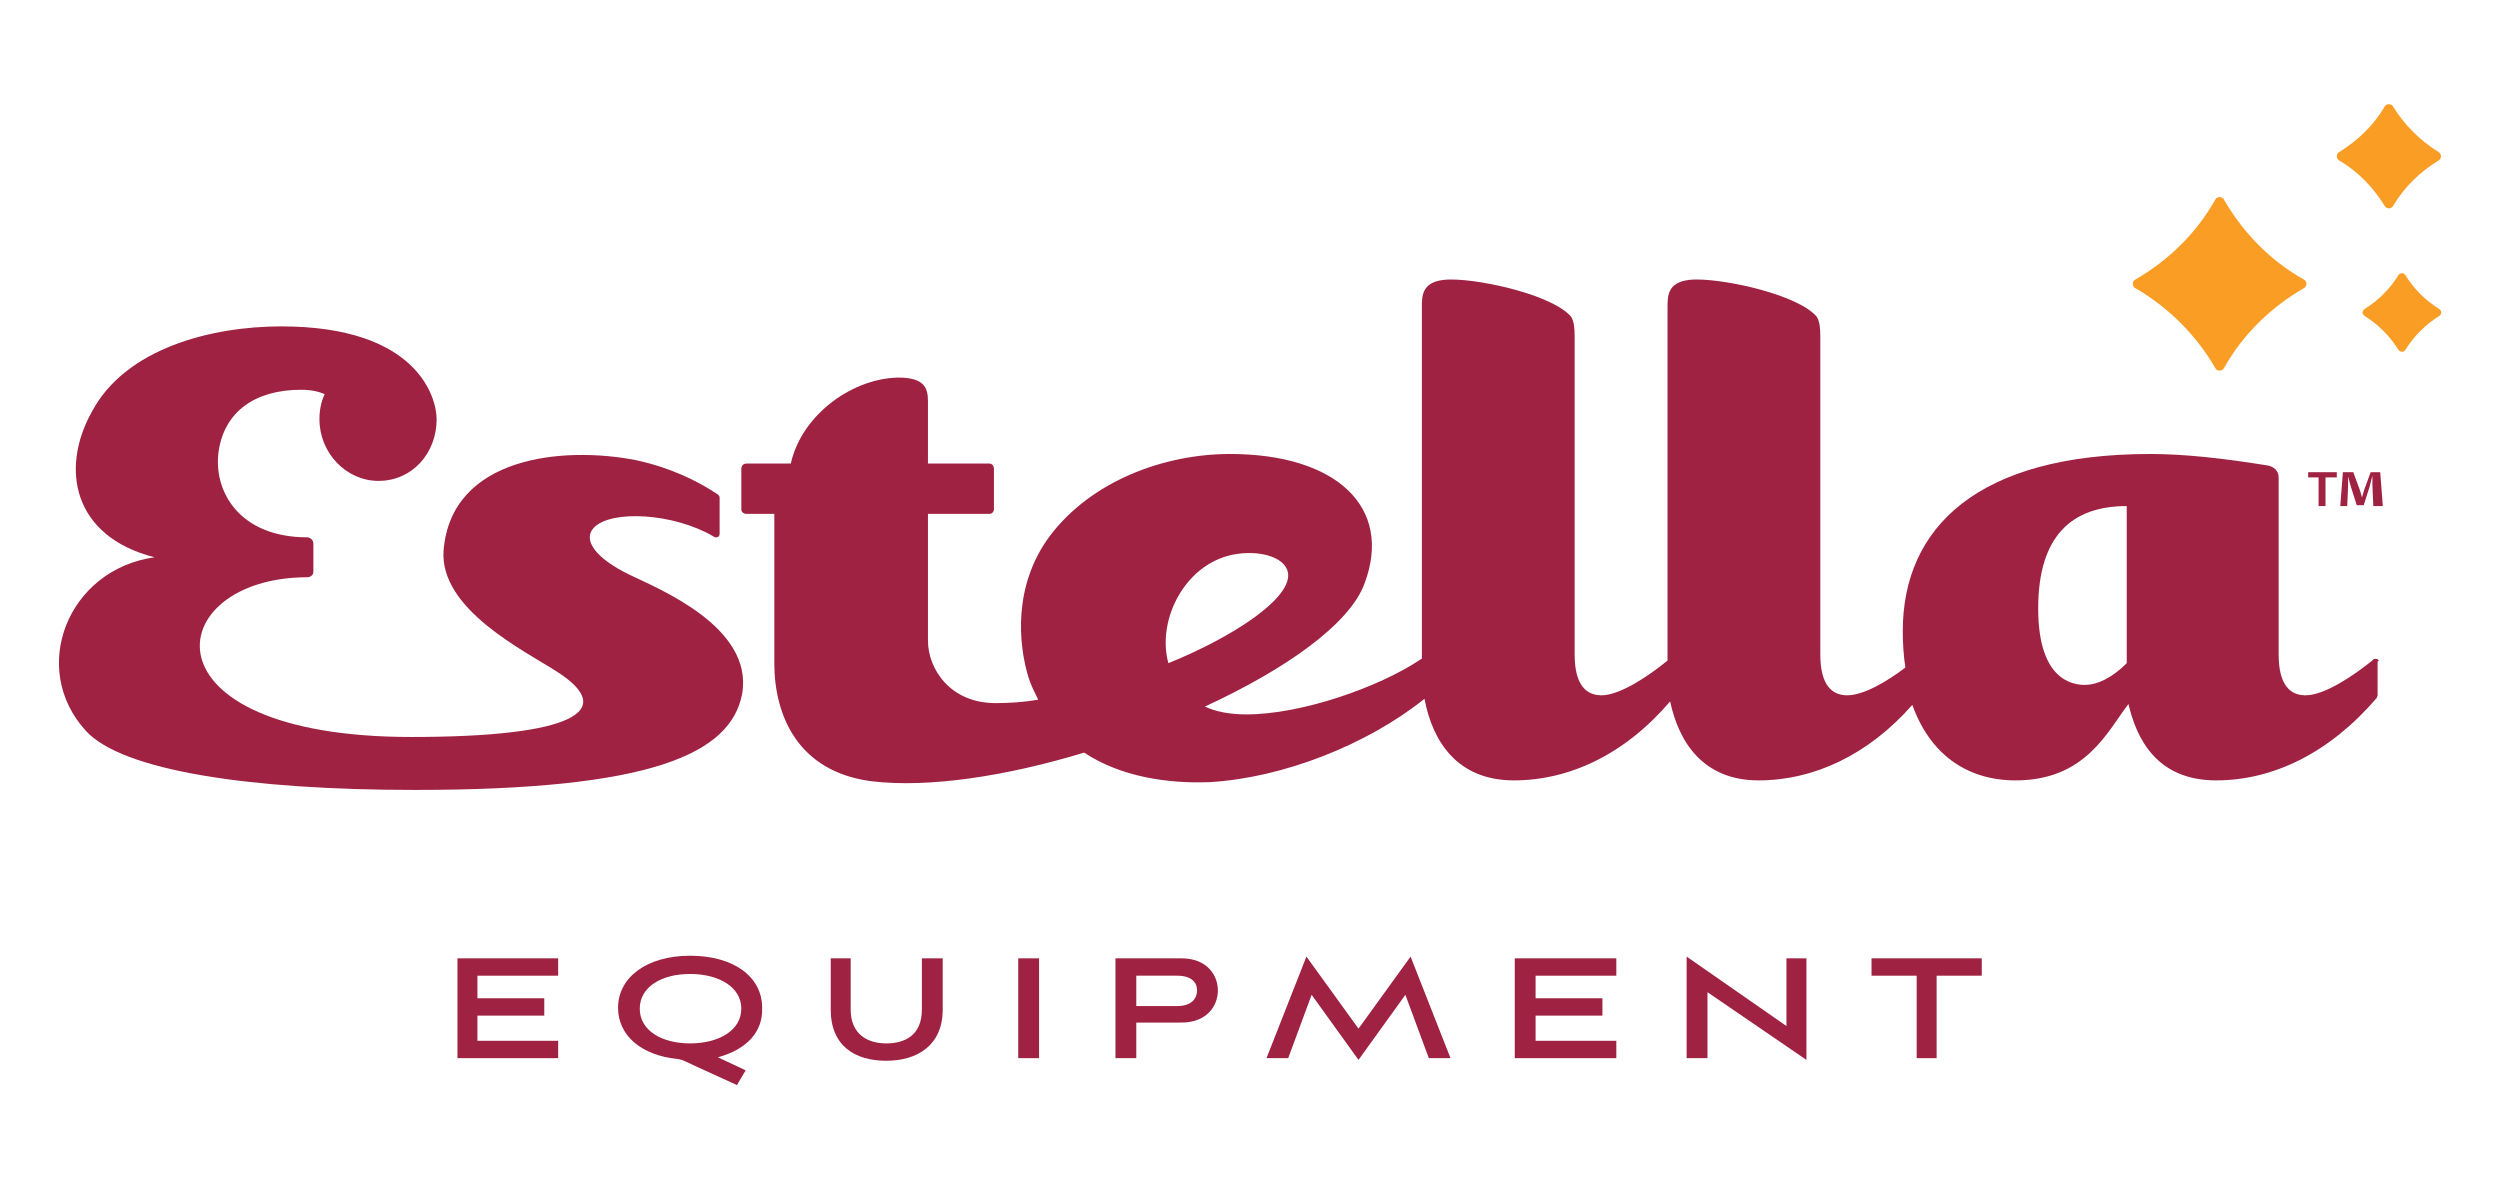<?xml version="1.0" encoding="utf-8"?>
<!-- Generator: Adobe Illustrator 27.1.1, SVG Export Plug-In . SVG Version: 6.00 Build 0)  -->
<svg version="1.1" id="Layer_1" xmlns="http://www.w3.org/2000/svg" xmlns:xlink="http://www.w3.org/1999/xlink" x="0px" y="0px"
	 viewBox="0 0 288 137" style="enable-background:new 0 0 288 137;" xml:space="preserve">
<style type="text/css">
	.st0{fill:#9F2242;}
	.st1{fill:#F99D25;}
</style>
<g>
	<g>
		<polygon class="st0" points="52.7,121.9 52.7,110.4 64.3,110.4 64.3,112.4 55,112.4 55,115 62.7,115 62.7,117 55,117 55,119.9 
			64.3,119.9 64.3,121.9 		"/>
		<path class="st0" d="M82.7,121.8l3.2,1.5l-1,1.7l-4.6-2.1c-1.3-0.6-1.6-0.8-2.2-0.9c-4.2-0.4-6.9-2.7-6.9-5.9c0-3.5,3.3-6,8.3-6
			c5,0,8.3,2.4,8.3,6C87.9,118.9,86,120.9,82.7,121.8 M79.5,112.2c-3.3,0-5.8,1.5-5.8,4c0,2.5,2.5,4,5.8,4c3.3,0,5.9-1.5,5.9-4
			C85.4,113.7,82.8,112.2,79.5,112.2"/>
		<path class="st0" d="M106.2,110.4h2.4v5.9c0,4.1-2.9,5.9-6.5,5.9c-3.6,0-6.4-1.7-6.4-5.9v-5.9H98v5.9c0,2.9,2,3.9,4.1,3.9
			c2.1,0,4.1-0.9,4.1-3.9V110.4z"/>
		<rect x="117.3" y="110.4" class="st0" width="2.4" height="11.5"/>
		<path class="st0" d="M130.9,117.9v4h-2.4v-11.5h7.6c3,0,4.2,2,4.2,3.7c0,1.7-1.2,3.7-4.2,3.7H130.9z M130.9,112.4v3.5h4.7
			c1.7,0,2.3-0.9,2.3-1.8c0-0.9-0.6-1.7-2.3-1.7H130.9z"/>
		<polygon class="st0" points="164.6,121.9 161.9,114.6 156.5,122.1 151.1,114.6 148.4,121.9 145.9,121.9 150.5,110.2 156.5,118.5 
			162.5,110.2 167.1,121.9 		"/>
		<polygon class="st0" points="174.5,121.9 174.5,110.4 186.2,110.4 186.2,112.4 176.9,112.4 176.9,115 184.6,115 184.6,117 
			176.9,117 176.9,119.9 186.2,119.9 186.2,121.9 		"/>
		<polygon class="st0" points="196.7,114.3 196.7,121.9 194.3,121.9 194.3,110.2 205.8,118.2 205.8,110.4 208.1,110.4 208.1,122.1 
					"/>
		<polygon class="st0" points="220.8,121.9 220.8,112.4 215.6,112.4 215.6,110.4 228.3,110.4 228.3,112.4 223.1,112.4 223.1,121.9 
					"/>
	</g>
	<path class="st1" d="M255.2,23c-2.2,3.9-5.4,7-9.2,9.2c-0.4,0.2-0.4,0.8,0,1c3.8,2.2,7,5.4,9.2,9.2c0.2,0.4,0.8,0.4,1,0
		c2.2-3.9,5.4-7,9.2-9.2c0.4-0.2,0.4-0.8,0-1c-3.9-2.2-7-5.4-9.2-9.2C256,22.6,255.4,22.6,255.2,23"/>
	<path class="st1" d="M274.7,12.3c-1.3,2.2-3.1,3.9-5.2,5.2c-0.4,0.2-0.4,0.8,0,1c2.2,1.3,3.9,3.1,5.2,5.2c0.2,0.4,0.8,0.4,1,0
		c1.3-2.2,3.1-3.9,5.2-5.2c0.4-0.2,0.4-0.8,0-1c-2.1-1.3-3.9-3.1-5.2-5.2C275.5,11.9,274.9,11.9,274.7,12.3"/>
	<path class="st1" d="M276.3,31.7c-1,1.6-2.3,2.9-3.9,3.9c-0.3,0.2-0.3,0.6,0,0.8c1.6,1,2.9,2.3,3.9,3.9c0.2,0.3,0.6,0.3,0.8,0
		c1-1.6,2.3-2.9,3.9-3.9c0.3-0.2,0.3-0.6,0-0.8c-1.6-1-2.9-2.3-3.9-3.9C276.9,31.4,276.5,31.4,276.3,31.7"/>
	<g>
		<path class="st0" d="M72.5,66.2c-3.9-1.9-5.4-4-4.1-5.4c2-2.1,9.2-1.7,13.8,1c0.1,0.1,0.2,0.1,0.3,0.1c0.3,0,0.4-0.2,0.4-0.4v-4.2
			c0-0.1-0.1-0.3-0.3-0.4c-2.4-1.6-5.6-3.1-9.4-3.9C65,51.4,52,52.5,51.1,63.4c-0.5,6.8,9.4,11.6,13.1,14c7,4.5,1.8,7.5-16.8,7.5
			c-31.8,0-28.8-18.4-12-18.4c0.4,0,0.7-0.3,0.7-0.6v-3.3c0-0.4-0.4-0.7-0.7-0.7c-7.9,0-10.9-5.4-10.2-10c0.7-4.5,4.2-7,9.5-7
			c1.1,0,2,0.2,2.7,0.5c-0.4,0.9-0.6,1.8-0.6,2.9c0,3.9,3.1,7.1,6.8,7.1c3.9,0,6.7-3.2,6.7-7.1c0-2.5-2.2-10.7-17.9-10.7
			c-8,0-17.9,2.5-21.8,9.8c-3.7,6.6-2.2,14.4,7.2,16.8c-10,1.4-14.5,12.8-7.9,20c4.2,4.6,18.9,6.8,37.9,6.8
			c27.1,0,36.4-4.1,37.7-11.1C86.8,72.2,75.8,67.8,72.5,66.2"/>
		<path class="st0" d="M273.7,75.9c-0.1,0-0.3,0-0.3,0.1c-2.2,1.8-5.6,4.1-7.8,4.1c-1.7,0-3.1-1.1-3.1-4.7V55c0-0.8-0.6-1.3-1.4-1.4
			c-5-0.8-9.4-1.3-13.4-1.3c-19.9,0-28.5,8.5-28.5,20.4c0,1.5,0.1,2.9,0.3,4.2c-2.1,1.6-4.8,3.2-6.7,3.2h0c-1.7,0-3.1-1.1-3.1-4.7
			V38.7c0-1-0.1-1.7-0.4-2.2c-2.1-2.5-10.2-4.3-13.8-4.3h-0.3c-3.1,0.1-3.1,1.8-3.1,3.2v40.7c-2.2,1.8-5.5,4-7.6,4h0
			c-1.7,0-3.1-1.1-3.1-4.7V38.7c0-1-0.1-1.7-0.4-2.2c-2.1-2.5-10.2-4.3-13.8-4.3h-0.3c-3.1,0.1-3.1,1.8-3.1,3.2v40.5
			c-0.1,0-0.1,0-0.2,0.1c-4.8,3.2-13.7,6.3-20,6.3c-1.9,0-3.5-0.3-4.8-0.9c9.3-4.3,16.7-9.5,18.4-14.2c3.3-8.8-3.3-14.9-15.5-14.9
			c-7.6,0-16,3.1-20.8,9.5c-4.2,5.7-3.6,12.4-2.4,16.3c0.3,0.9,0.7,1.7,1.1,2.5c-1.7,0.3-3.4,0.4-4.9,0.4c-5.3,0-7.8-4-7.8-7.2V59.2
			h7.1c0.3,0,0.5-0.3,0.5-0.5v-4.7c0-0.4-0.3-0.6-0.5-0.6h-7.1v-6.5c0-1.6,0.2-3.3-3.1-3.4c-5.3-0.1-11.4,4.1-12.7,9.9h-5.1
			c-0.4,0-0.6,0.3-0.6,0.6v4.7c0,0.3,0.3,0.5,0.6,0.5h3.2v17.2c0,6,2.7,12.5,11.2,13.6c6.6,0.8,15.6-0.6,24.5-3.3
			c4.2,2.8,9.7,3.6,14.5,3.4c8.4-0.5,18.1-4.3,24.7-9.6c0.9,4.8,3.7,9.4,10.3,9.4c6.4,0,12.8-3,18-9.1c1,4.7,3.8,9.1,10.2,9.1
			c6.3,0,12.6-2.9,17.7-8.7c2,5.6,6.2,8.7,11.9,8.7c8.1,0,10.6-5.7,13-8.8c0.9,3.9,3.2,8.8,10.1,8.8c6.6,0,13.1-3.2,18.5-9.5
			c0-0.1,0.1-0.2,0.1-0.3v-3.9C274.2,76.1,273.9,75.9,273.7,75.9 M142.6,63.8c2.8-0.4,5.8,0.5,5.8,2.5c0,2.8-6.2,7-13.8,10.1
			C133.2,71.4,136.6,64.6,142.6,63.8 M245,76.4c-1.8,1.8-3.5,2.5-4.8,2.5s-5.4-0.4-5.4-8.8s3.9-11.8,10.2-11.8V76.4z"/>
	</g>
</g>
<g>
	<path class="st0" d="M269.2,54.3V55h-1.3v3.3h-0.8V55h-1.2v-0.6H269.2z M273.4,58.2l-0.1-2.3c0-0.3,0-0.7,0-1.1h0
		c-0.1,0.3-0.2,0.8-0.3,1.2l-0.7,2.2h-0.8l-0.7-2.2c-0.1-0.3-0.2-0.8-0.3-1.1h0c0,0.4,0,0.7,0,1.1l-0.1,2.3h-0.8l0.3-3.9h1.2
		l0.7,1.9c0.1,0.3,0.2,0.6,0.3,1h0c0.1-0.3,0.2-0.7,0.3-1l0.7-1.9h1.1l0.3,3.9H273.4z"/>
</g>
</svg>
